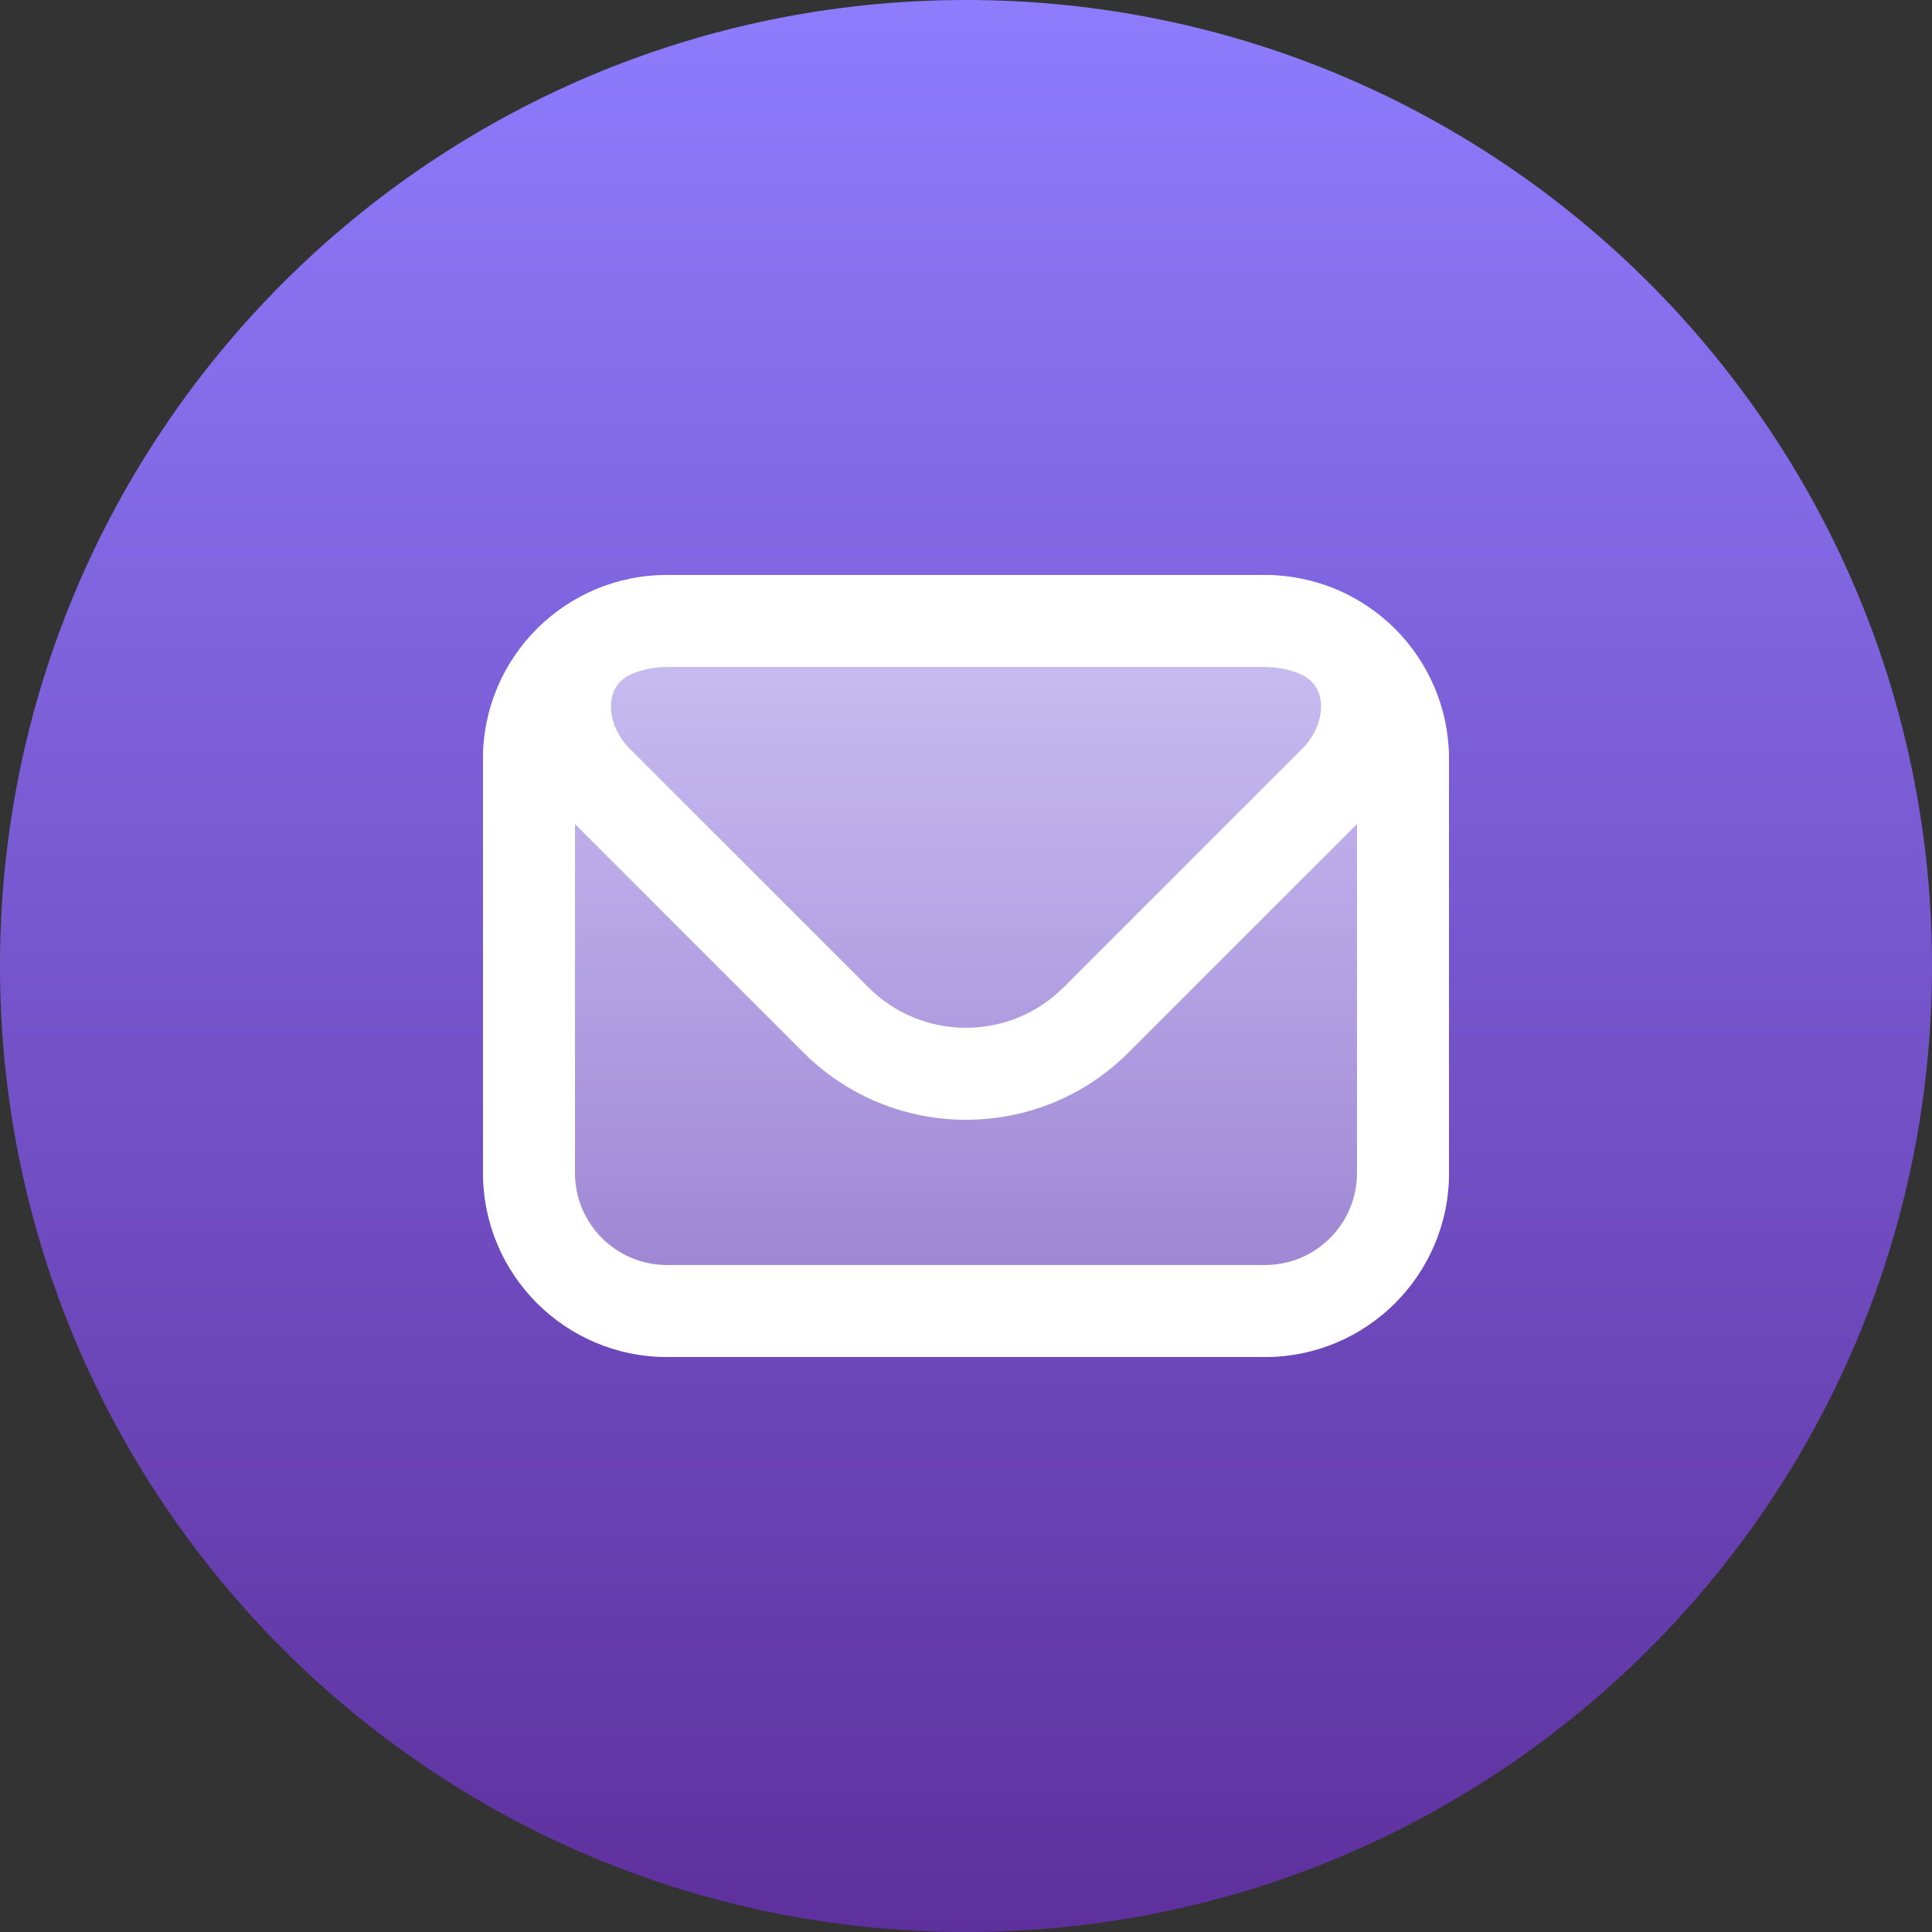 <svg width="70" height="70" viewBox="0 0 70 70" fill="none" xmlns="http://www.w3.org/2000/svg">
<rect x="0" y="0" width="70" height="70" fill="#333333" stroke="none"/>
<path fill-rule="evenodd" clip-rule="evenodd" d="M35 70C15.67 70 -4.74968e-06 54.33 -3.0598e-06 35C-1.36992e-06 15.67 15.67 -4.74968e-06 35 -3.0598e-06C54.33 -1.36992e-06 70 15.67 70 35C70 54.33 54.33 70 35 70Z" fill="url(#paint0_linear)"/>
<rect x="17.5" y="20.834" width="35" height="28.333" rx="6.667" fill="url(#paint1_linear)"/>
<path fill-rule="evenodd" clip-rule="evenodd" d="M17.5 27.5C17.5 23.818 20.485 20.834 24.167 20.834H45.833C49.515 20.834 52.5 23.818 52.5 27.5V42.5C52.5 46.182 49.515 49.167 45.833 49.167H24.167C20.485 49.167 17.5 46.182 17.5 42.5V27.5ZM24.167 24.167H45.833C46.277 24.167 46.7 24.253 47.087 24.411C48.182 24.856 48.029 26.28 47.194 27.116L38.535 35.774C36.583 37.727 33.417 37.727 31.464 35.774L22.806 27.116C21.971 26.28 21.817 24.856 22.913 24.411C23.3 24.253 23.723 24.167 24.167 24.167ZM20.833 29.857V42.5C20.833 44.341 22.326 45.834 24.167 45.834H45.833C47.674 45.834 49.167 44.341 49.167 42.5V29.857L40.892 38.131C37.638 41.386 32.362 41.386 29.107 38.131L20.833 29.857Z" fill="white"/>
<defs>
<linearGradient id="paint0_linear" x1="35" y1="-3.0598e-06" x2="35" y2="70" gradientUnits="userSpaceOnUse">
<stop stop-color="#8E7CFD"/>
<stop offset="1" stop-color="#5E309D"/>
</linearGradient>
<linearGradient id="paint1_linear" x1="35" y1="20.834" x2="35" y2="49.167" gradientUnits="userSpaceOnUse">
<stop stop-color="white" stop-opacity="0.6"/>
<stop offset="1" stop-color="white" stop-opacity="0.3"/>
</linearGradient>
</defs>
</svg>
